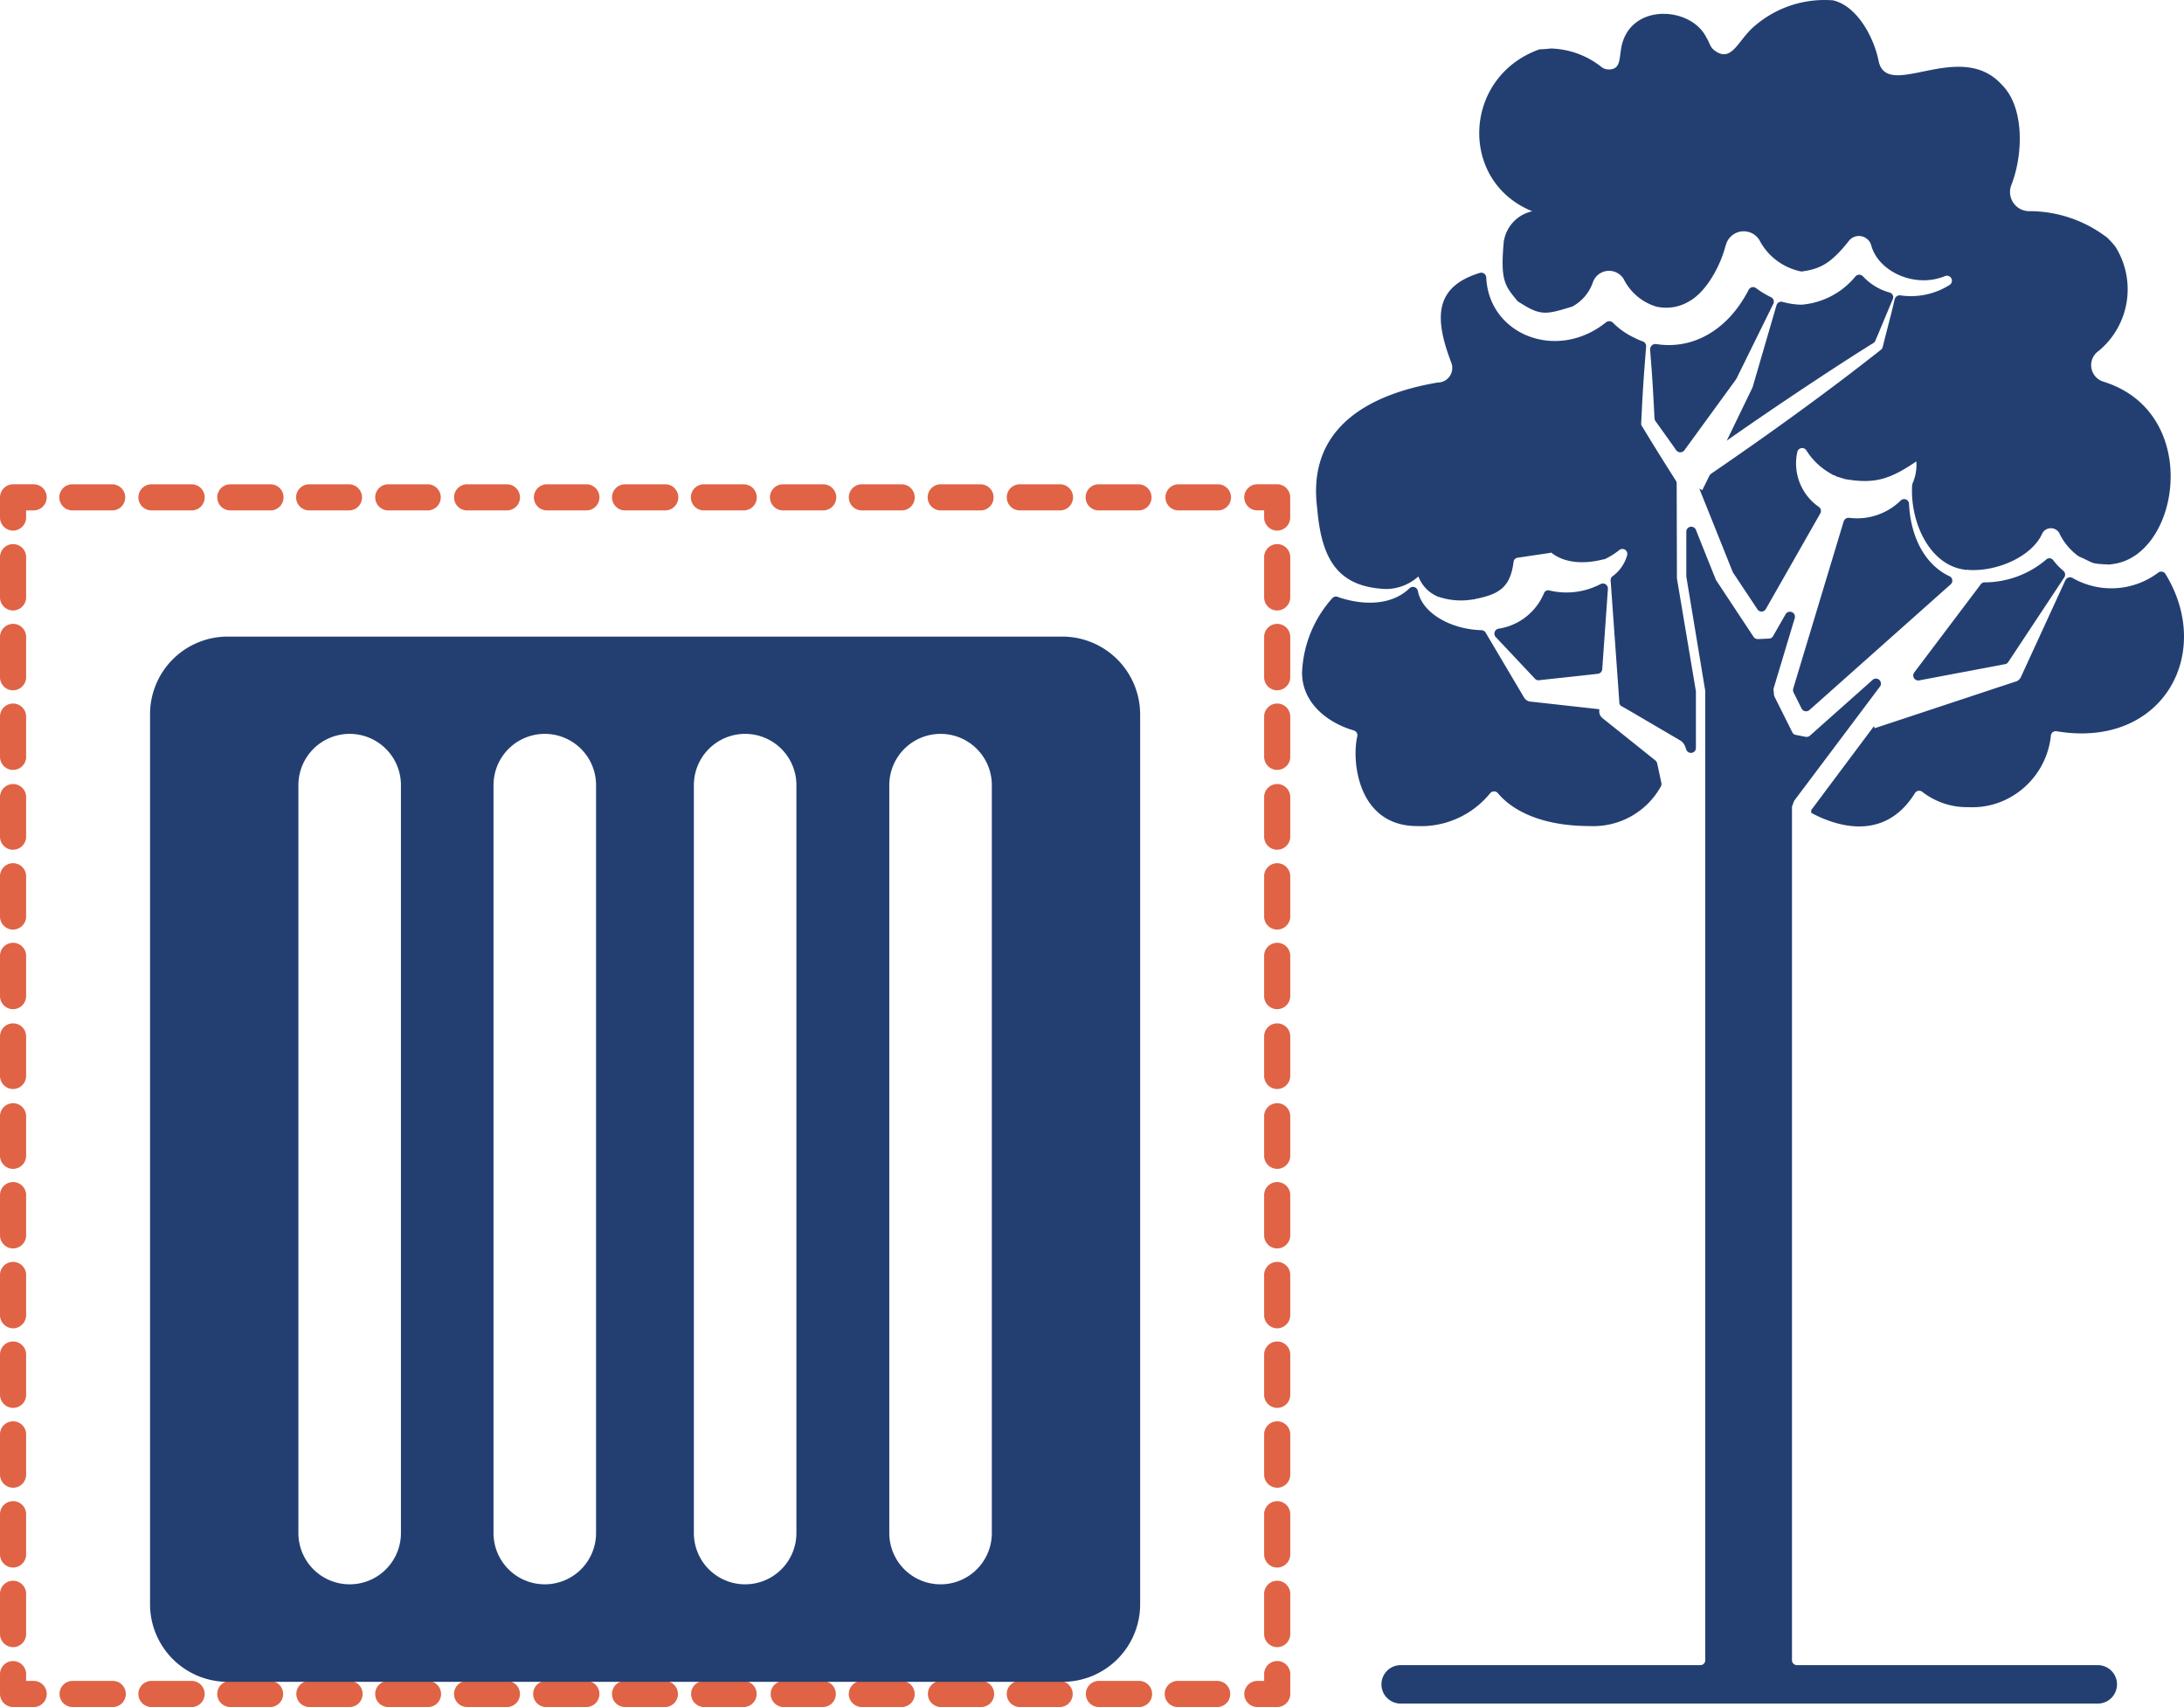 <?xml version="1.0"?><svg xmlns="http://www.w3.org/2000/svg" width="212.994" height="166.48" viewBox="0 0 212.994 166.48">
  <g id="_30336_illustrationer-ikoner_GØR_PLADS_TIL_KRANBIL_OG_CONTAINER" data-name="30336_illustrationer-ikoner_GØR PLADS TIL KRANBIL OG CONTAINER" transform="translate(0.001)">
    <g id="Group_958" data-name="Group 958" transform="translate(-0.001 47.228)">
      <g id="Group_956" data-name="Group 956">
        <g id="Group_955" data-name="Group 955">
          <g id="Group_947" data-name="Group 947" transform="translate(121.349 114.764)">
            <path id="Path_2169" data-name="Path 2169" d="M602.244,872.818h-1.971a1.274,1.274,0,0,1,0-2.547h.7v-.7a1.274,1.274,0,0,1,2.547,0v1.971A1.282,1.282,0,0,1,602.244,872.818Z" transform="translate(-599.035 -868.332)" fill="#e06345"/>
          </g>
          <g id="Group_948" data-name="Group 948" transform="translate(5.806 116.702)">
            <path id="Path_2170" data-name="Path 2170" d="M231.4,879.047h-3.845a1.274,1.274,0,1,1,0-2.547H231.4a1.274,1.274,0,0,1,0,2.547Zm-7.69,0h-3.845a1.274,1.274,0,1,1,0-2.547h3.845a1.274,1.274,0,1,1,0,2.547Zm-7.714,0h-3.845a1.274,1.274,0,1,1,0-2.547H216a1.282,1.282,0,0,1,1.274,1.274A1.267,1.267,0,0,1,216,879.047Zm-7.69,0h-3.845a1.274,1.274,0,1,1,0-2.547h3.845a1.274,1.274,0,1,1,0,2.547Zm-7.714,0h-3.845a1.274,1.274,0,1,1,0-2.547h3.845a1.282,1.282,0,0,1,1.274,1.274,1.267,1.267,0,0,1-1.272,1.273Zm-7.69,0h-3.845a1.274,1.274,0,0,1,0-2.547H192.9a1.282,1.282,0,0,1,1.274,1.274,1.267,1.267,0,0,1-1.274,1.273Zm-7.69,0h-3.845a1.274,1.274,0,1,1,0-2.547h3.845a1.274,1.274,0,0,1,0,2.547Zm-7.714,0h-3.845a1.274,1.274,0,1,1,0-2.547H177.5a1.282,1.282,0,0,1,1.274,1.274,1.267,1.267,0,0,1-1.274,1.273Zm-7.69,0h-3.845a1.274,1.274,0,1,1,0-2.547h3.845a1.274,1.274,0,1,1,0,2.547Zm-7.714,0h-3.845a1.274,1.274,0,1,1,0-2.547h3.845a1.282,1.282,0,0,1,1.274,1.274,1.267,1.267,0,0,1-1.274,1.273Zm-7.69,0h-3.845a1.274,1.274,0,1,1,0-2.547H154.4a1.282,1.282,0,0,1,1.274,1.274,1.267,1.267,0,0,1-1.274,1.273Zm-7.69,0h-3.845a1.274,1.274,0,1,1,0-2.547h3.845a1.274,1.274,0,1,1,0,2.547Zm-7.714,0h-3.845a1.274,1.274,0,1,1,0-2.547H139a1.282,1.282,0,0,1,1.274,1.274A1.267,1.267,0,0,1,139,879.047Zm-7.69,0h-3.845a1.274,1.274,0,1,1,0-2.547h3.845a1.274,1.274,0,1,1,0,2.547Zm-7.69,0h-3.845a1.274,1.274,0,1,1,0-2.547h3.845a1.274,1.274,0,1,1,0,2.547Z" transform="translate(-118.465 -876.499)" fill="#e06345"/>
          </g>
          <g id="Group_949" data-name="Group 949" transform="translate(0.001 114.767)">
            <path id="Path_2171" data-name="Path 2171" d="M97.444,872.818h-1.97a1.282,1.282,0,0,1-1.274-1.274v-1.971a1.274,1.274,0,0,1,2.547,0v.7h.7a1.274,1.274,0,1,1,0,2.547Z" transform="translate(-94.2 -868.335)" fill="#e06345"/>
          </g>
          <g id="Group_950" data-name="Group 950" transform="translate(0 5.836)">
            <path id="Path_2172" data-name="Path 2172" d="M95.474,522.844A1.282,1.282,0,0,1,94.2,521.57v-3.893a1.274,1.274,0,1,1,2.547,0v3.893a1.282,1.282,0,0,1-1.273,1.274Zm0-7.762a1.282,1.282,0,0,1-1.274-1.274v-3.893a1.274,1.274,0,1,1,2.547,0v3.893a1.282,1.282,0,0,1-1.273,1.273Zm0-7.786a1.282,1.282,0,0,1-1.274-1.274v-3.893a1.274,1.274,0,1,1,2.547,0v3.893a1.282,1.282,0,0,1-1.273,1.278Zm0-7.786a1.282,1.282,0,0,1-1.274-1.274v-3.893a1.274,1.274,0,1,1,2.547,0v3.893a1.267,1.267,0,0,1-1.273,1.273Zm0-7.762a1.282,1.282,0,0,1-1.274-1.274v-3.893a1.274,1.274,0,1,1,2.547,0v3.869a1.287,1.287,0,0,1-1.273,1.3Zm0-7.786a1.282,1.282,0,0,1-1.274-1.274v-3.893a1.274,1.274,0,1,1,2.547,0v3.893a1.282,1.282,0,0,1-1.273,1.272Zm0-7.762a1.282,1.282,0,0,1-1.274-1.274v-3.893a1.274,1.274,0,0,1,2.547,0v3.893a1.282,1.282,0,0,1-1.273,1.274Zm0-7.786A1.282,1.282,0,0,1,94.2,467.14v-3.893a1.274,1.274,0,0,1,2.547,0v3.893a1.282,1.282,0,0,1-1.273,1.271Zm0-7.786a1.282,1.282,0,0,1-1.274-1.274v-3.893a1.274,1.274,0,1,1,2.547,0v3.893a1.282,1.282,0,0,1-1.273,1.271Zm0-7.762a1.282,1.282,0,0,1-1.274-1.274V447.7a1.274,1.274,0,1,1,2.547,0v3.893a1.282,1.282,0,0,1-1.273,1.269Zm0-7.786A1.282,1.282,0,0,1,94.2,443.8v-3.893a1.274,1.274,0,0,1,2.547,0V443.8a1.282,1.282,0,0,1-1.273,1.276Zm0-7.786A1.282,1.282,0,0,1,94.2,436.02v-3.893a1.274,1.274,0,1,1,2.547,0v3.893a1.267,1.267,0,0,1-1.273,1.269Zm0-7.762a1.282,1.282,0,0,1-1.274-1.274v-3.9a1.274,1.274,0,1,1,2.547,0v3.893a1.282,1.282,0,0,1-1.273,1.274Zm0-7.786a1.282,1.282,0,0,1-1.274-1.274v-3.893a1.274,1.274,0,1,1,2.547,0v3.893a1.282,1.282,0,0,1-1.273,1.269Z" transform="translate(-94.199 -415.269)" fill="#e06345"/>
          </g>
          <g id="Group_951" data-name="Group 951" transform="translate(0.001 0.002)">
            <path id="Path_2173" data-name="Path 2173" d="M95.474,395.418a1.282,1.282,0,0,1-1.274-1.274v-1.971a1.282,1.282,0,0,1,1.274-1.274h1.971a1.274,1.274,0,1,1,0,2.547h-.7v.7a1.282,1.282,0,0,1-1.271,1.272Z" transform="translate(-94.2 -390.899)" fill="#e06345"/>
          </g>
          <g id="Group_952" data-name="Group 952" transform="translate(5.785 0.003)">
            <path id="Path_2174" data-name="Path 2174" d="M231.327,393.447h-3.845a1.274,1.274,0,0,1,0-2.547h3.845a1.274,1.274,0,1,1,0,2.547Zm-7.714,0h-3.845a1.274,1.274,0,1,1,0-2.547h3.845a1.282,1.282,0,0,1,1.274,1.274,1.267,1.267,0,0,1-1.274,1.273Zm-7.69,0h-3.845a1.274,1.274,0,1,1,0-2.547h3.845a1.274,1.274,0,1,1,0,2.547Zm-7.714,0h-3.845a1.274,1.274,0,1,1,0-2.547h3.845a1.282,1.282,0,0,1,1.274,1.274,1.267,1.267,0,0,1-1.275,1.273Zm-7.69,0h-3.845a1.274,1.274,0,1,1,0-2.547h3.845a1.282,1.282,0,0,1,1.274,1.274,1.267,1.267,0,0,1-1.275,1.273Zm-7.69,0h-3.845a1.274,1.274,0,1,1,0-2.547h3.845a1.274,1.274,0,1,1,0,2.547Zm-7.714,0H181.27a1.274,1.274,0,1,1,0-2.547h3.845a1.282,1.282,0,0,1,1.274,1.274,1.267,1.267,0,0,1-1.276,1.273Zm-7.69,0H173.58a1.274,1.274,0,1,1,0-2.547h3.845a1.274,1.274,0,1,1,0,2.547Zm-7.69,0H165.89a1.274,1.274,0,0,1,0-2.547h3.845a1.274,1.274,0,1,1,0,2.547Zm-7.714,0h-3.845a1.274,1.274,0,1,1,0-2.547h3.845a1.282,1.282,0,0,1,1.274,1.274,1.267,1.267,0,0,1-1.277,1.273Zm-7.69,0h-3.845a1.274,1.274,0,1,1,0-2.547h3.845a1.274,1.274,0,0,1,0,2.547Zm-7.714,0h-3.845a1.274,1.274,0,1,1,0-2.547h3.845a1.282,1.282,0,0,1,1.274,1.274,1.267,1.267,0,0,1-1.277,1.273Zm-7.69,0h-3.845a1.274,1.274,0,1,1,0-2.547h3.845a1.274,1.274,0,1,1,0,2.547Zm-7.69,0h-3.845a1.274,1.274,0,1,1,0-2.547h3.845a1.274,1.274,0,1,1,0,2.547Zm-7.714,0h-3.845a1.274,1.274,0,1,1,0-2.547h3.845a1.282,1.282,0,0,1,1.274,1.274,1.267,1.267,0,0,1-1.278,1.273Z" transform="translate(-118.369 -390.9)" fill="#e06345"/>
          </g>
          <g id="Group_953" data-name="Group 953" transform="translate(121.346)">
            <path id="Path_2175" data-name="Path 2175" d="M602.244,395.418a1.282,1.282,0,0,1-1.274-1.274v-.7h-.7a1.274,1.274,0,0,1,0-2.547h1.971a1.282,1.282,0,0,1,1.274,1.274v1.971a1.282,1.282,0,0,1-1.271,1.276Z" transform="translate(-599.032 -390.897)" fill="#e06345"/>
          </g>
          <g id="Group_954" data-name="Group 954" transform="translate(123.285 5.836)">
            <path id="Path_2176" data-name="Path 2176" d="M608.474,522.844a1.282,1.282,0,0,1-1.274-1.274v-3.893a1.274,1.274,0,1,1,2.547,0v3.893a1.282,1.282,0,0,1-1.273,1.274Zm0-7.762a1.282,1.282,0,0,1-1.274-1.274v-3.893a1.274,1.274,0,1,1,2.547,0v3.893a1.282,1.282,0,0,1-1.273,1.273Zm0-7.786a1.282,1.282,0,0,1-1.274-1.274v-3.893a1.274,1.274,0,1,1,2.547,0v3.893a1.282,1.282,0,0,1-1.273,1.278Zm0-7.786a1.282,1.282,0,0,1-1.274-1.274v-3.893a1.274,1.274,0,1,1,2.547,0v3.893a1.267,1.267,0,0,1-1.273,1.273Zm0-7.762a1.282,1.282,0,0,1-1.274-1.274v-3.893a1.274,1.274,0,1,1,2.547,0v3.869a1.287,1.287,0,0,1-1.273,1.3Zm0-7.786a1.282,1.282,0,0,1-1.274-1.274v-3.893a1.274,1.274,0,1,1,2.547,0v3.893a1.282,1.282,0,0,1-1.273,1.272Zm0-7.762a1.282,1.282,0,0,1-1.274-1.274v-3.893a1.274,1.274,0,0,1,2.547,0v3.893a1.282,1.282,0,0,1-1.273,1.274Zm0-7.786a1.282,1.282,0,0,1-1.274-1.274v-3.893a1.274,1.274,0,0,1,2.547,0v3.893a1.282,1.282,0,0,1-1.273,1.271Zm0-7.786a1.282,1.282,0,0,1-1.274-1.274v-3.893a1.274,1.274,0,1,1,2.547,0v3.893a1.282,1.282,0,0,1-1.273,1.271Zm0-7.762a1.282,1.282,0,0,1-1.274-1.274V447.7a1.274,1.274,0,1,1,2.547,0v3.893a1.282,1.282,0,0,1-1.273,1.269Zm0-7.786a1.282,1.282,0,0,1-1.274-1.28v-3.893a1.274,1.274,0,0,1,2.547,0V443.8a1.282,1.282,0,0,1-1.273,1.276Zm0-7.786a1.282,1.282,0,0,1-1.274-1.274v-3.893a1.274,1.274,0,1,1,2.547,0v3.893a1.267,1.267,0,0,1-1.273,1.269Zm0-7.762a1.282,1.282,0,0,1-1.274-1.274v-3.9a1.274,1.274,0,1,1,2.547,0v3.893a1.282,1.282,0,0,1-1.273,1.274Zm0-7.786a1.282,1.282,0,0,1-1.274-1.274v-3.893a1.274,1.274,0,1,1,2.547,0v3.893a1.282,1.282,0,0,1-1.273,1.269Z" transform="translate(-607.2 -415.269)" fill="#e06345"/>
          </g>
        </g>
      </g>
      <path id="Union_113" data-name="Union 113" d="M-18149.932-2486.049a7.572,7.572,0,0,1-7.574-7.569v-86.8a7.572,7.572,0,0,1,7.574-7.569h81.418a7.6,7.6,0,0,1,7.568,7.546v86.823a7.564,7.564,0,0,1-7.568,7.569Zm64.521-87.448v72.938a5,5,0,0,0,5,5,5,5,0,0,0,5-5V-2573.5a5,5,0,0,0-5-5A5,5,0,0,0-18085.41-2573.5Zm-19.059,0v72.938a5,5,0,0,0,5,5,5,5,0,0,0,5-5V-2573.5a5,5,0,0,0-5-5A5,5,0,0,0-18104.469-2573.5Zm-19.539,0v72.938a5,5,0,0,0,5,5,5,5,0,0,0,5-5V-2573.5a5,5,0,0,0-5-5A5,5,0,0,0-18124.008-2573.5Zm-19.029,0v72.938a5,5,0,0,0,5,5,5,5,0,0,0,5-5V-2573.5a5,5,0,0,0-5-5A5,5,0,0,0-18143.037-2573.5Z" transform="translate(18172.139 2602.843)" fill="#233f72"/>
    </g>
    <g id="Group_969" data-name="Group 969" transform="translate(126.983)">
      <g id="Group_959" data-name="Group 959" transform="translate(47.882 48.675)">
        <path id="Path_2178" data-name="Path 2178" d="M832.328,397.064a6.067,6.067,0,0,1-5.023,1.682.5.5,0,0,0-.529.336L821.85,415.4a.619.619,0,0,0,.024.36l.793,1.586a.494.494,0,0,0,.769.144l13.77-12.256a.476.476,0,0,0-.12-.793c-2.5-1.178-3.8-3.989-3.941-7.065a.477.477,0,0,0-.817-.312Z" transform="translate(-821.834 -396.921)" fill="#233f72"/>
      </g>
      <g id="Group_960" data-name="Group 960" transform="translate(17.278)">
        <path id="Path_2179" data-name="Path 2179" d="M699.663,214.991h0a3.576,3.576,0,0,0-2.74,2.764.088.088,0,0,1-.024.072c-.385,3.965.12,4.446,1.3,5.888a.24.24,0,0,0,.12.1c2.139,1.394,2.644,1.274,5.215.481a.8.8,0,0,0,.144-.072,4.254,4.254,0,0,0,1.875-2.235,1.671,1.671,0,0,1,3.028-.385,5.247,5.247,0,0,0,3.2,2.692,4.363,4.363,0,0,0,3.2-.529c1.706-.961,3.052-3.509,3.533-5.407l.024-.048a1.8,1.8,0,0,1,3.268-.529,5.9,5.9,0,0,0,4.061,3.076H726c1.61-.24,2.716-.649,4.542-2.98a1.248,1.248,0,0,1,2.187.457c.673,2.5,4.206,4.206,7.186,2.98a.488.488,0,0,1,.481.841,7.062,7.062,0,0,1-4.854,1.033.52.52,0,0,0-.529.36c-.36,1.586-.793,3.124-1.178,4.71a.525.525,0,0,1-.12.192l-.048.048c-5.359,4.23-10.911,8.219-16.558,12.088a.648.648,0,0,0-.168.192l-.7,1.418-.288-.168,3.244,8.1c.024.024.024.072.048.1l2.379,3.581a.474.474,0,0,0,.817-.024l5.311-9.324a.481.481,0,0,0-.12-.625,5.162,5.162,0,0,1-2.115-5.383.484.484,0,0,1,.865-.168,6.594,6.594,0,0,0,2.475,2.331.6.6,0,0,0,.168.1.8.8,0,0,1,.288.12.184.184,0,0,0,.12.048l.865.264c-.12-.048.024,0-.048-.024,2.86.481,4.326-.024,6.825-1.706h0l.048-.024a4.5,4.5,0,0,1-.36,2.115c-.024.048-.024.1-.048.144-.24,3.653,1.73,8.027,5.359,8.315l.048-.048.048.048c2.884.192,6.224-1.346,7.21-3.509a.945.945,0,0,1,1.754.072,5.954,5.954,0,0,0,1.754,2.067c.048.024.072.048.12.072,1.514.649.961.673,2.812.769h.144c.072-.024.264-.024.336-.048,6.537-.841,8.748-14.78-.937-17.784a1.683,1.683,0,0,1-.457-3,7.8,7.8,0,0,0,1.61-10.19,8.9,8.9,0,0,0-.793-.865.332.332,0,0,0-.1-.072,12.431,12.431,0,0,0-7.522-2.5,1.868,1.868,0,0,1-1.706-2.571c1.154-2.956,1.274-7.546-.913-9.733-4.085-4.566-11.175,1.586-12.04-2.331-.457-2.355-2.139-5.431-4.494-5.936h-.1a10.415,10.415,0,0,0-7.618,2.62c-1.514,1.322-2.115,3.485-3.749,2.307-.529-.385-.481-.745-.841-1.3-1.418-2.884-6.849-3.364-8.123.336-.481,1.322,0,2.812-1.418,2.788a1.145,1.145,0,0,1-.745-.288,8.3,8.3,0,0,0-4.806-1.754h-.1c-.168.024-.769.072-.985.072-.048,0-.1.024-.144.024C692.862,201.918,692.478,212.084,699.663,214.991Z" transform="translate(-694.493 -194.388)" fill="#233f72"/>
      </g>
      <g id="Group_961" data-name="Group 961" transform="translate(1.363 26.594)">
        <path id="Path_2180" data-name="Path 2180" d="M635.052,335.865h.048a4.742,4.742,0,0,0,3.124-1.226h0a3.427,3.427,0,0,0,1.851,1.947.341.341,0,0,0,.144.048,6.88,6.88,0,0,0,3.365.24c.024,0,.24,0,.12-.024,2.379-.457,3.485-1.13,3.8-3.629a.46.46,0,0,1,.409-.409l3.244-.481c-.024-.1-.072-.12-.072-.1.937.841,2.716,1.394,5.263.721-.024.024.072-.048-.048.048a7.147,7.147,0,0,0,1.49-.913.483.483,0,0,1,.793.481,3.807,3.807,0,0,1-1.442,2.067.458.458,0,0,0-.168.409l.841,11.776v.1a.428.428,0,0,0,.24.385l.553.312,5.119,3a1.17,1.17,0,0,1,.529.649l.072.192.024.072a.483.483,0,0,0,.937-.168v-5.527l-1.851-11.007v-.072l-.024-9.18a.485.485,0,0,0-.072-.264c-1.466-2.307-2.355-3.749-3.316-5.335a.383.383,0,0,1-.072-.312c.144-2.956.192-3.845.481-7.45a.491.491,0,0,0-.336-.5,4.992,4.992,0,0,1-.721-.312,7.33,7.33,0,0,1-2.187-1.514.509.509,0,0,0-.649-.048c-4.782,3.869-11.439,1.25-11.7-4.35a.493.493,0,0,0-.625-.457c-4.446,1.37-4.446,4.4-2.788,8.748a1.423,1.423,0,0,1-1.322,1.947c-7.354,1.25-12.713,4.83-11.752,12.256C628.756,332.837,630.27,335.673,635.052,335.865Z" transform="translate(-628.242 -305.016)" fill="#233f72"/>
      </g>
      <g id="Group_962" data-name="Group 962" transform="translate(49.653 55.74)">
        <path id="Path_2181" data-name="Path 2181" d="M835.328,441.382l-6.128,8.2v.264c2.043,1.105,7.017,3.076,10.117-1.923a.485.485,0,0,1,.721-.12,7.087,7.087,0,0,0,4.518,1.49,7.529,7.529,0,0,0,3.6-.721,7.825,7.825,0,0,0,4.422-6.272.473.473,0,0,1,.553-.409c10.286,1.73,15.4-7.522,10.622-15.333a.481.481,0,0,0-.7-.144,7.6,7.6,0,0,1-8.363.529.5.5,0,0,0-.7.216l-4.35,9.469a.844.844,0,0,1-.457.409l-.1.024L835.376,441.6Z" transform="translate(-829.2 -426.315)" fill="#233f72"/>
      </g>
      <g id="Group_963" data-name="Group 963" transform="translate(59.604 54.446)">
        <path id="Path_2182" data-name="Path 2182" d="M883.55,421.057a9.3,9.3,0,0,1-6.008,2.211.456.456,0,0,0-.36.192l-6.489,8.6a.488.488,0,0,0,.481.769l8.387-1.586a.472.472,0,0,0,.312-.216l5.455-8.243a.486.486,0,0,0-.1-.649,6.45,6.45,0,0,1-.985-1.033.457.457,0,0,0-.693-.045Z" transform="translate(-870.598 -420.919)" fill="#233f72"/>
      </g>
      <g id="Group_964" data-name="Group 964" transform="translate(33.94 28)">
        <path id="Path_2183" data-name="Path 2183" d="M763.8,316.964c.264,3.292.288,4.037.433,6.729a.5.5,0,0,0,.1.264c.673.937,1.346,1.875,2.019,2.836a.5.5,0,0,0,.793,0l5.023-6.9c.024-.024.024-.048.048-.072l3.6-7.306a.482.482,0,0,0-.216-.649,8.8,8.8,0,0,1-1.466-.889.479.479,0,0,0-.721.168c-2.211,4.278-5.792,5.816-9.012,5.287a.526.526,0,0,0-.6.532Z" transform="translate(-763.8 -310.878)" fill="#233f72"/>
      </g>
      <g id="Group_965" data-name="Group 965" transform="translate(41.41 26.791)">
        <path id="Path_2184" data-name="Path 2184" d="M800.355,308.5a.48.48,0,0,0-.6.336l-2.331,8-.072.144L795,321.842l-.1.192c6.128-4.3,12.256-8.267,14.3-9.517a.424.424,0,0,0,.192-.216c.577-1.346,1.13-2.716,1.706-4.061a.472.472,0,0,0-.288-.649,5.572,5.572,0,0,1-2.644-1.61.494.494,0,0,0-.7.024,7.593,7.593,0,0,1-5.239,2.764h-.168A7.466,7.466,0,0,1,800.355,308.5Z" transform="translate(-794.9 -305.847)" fill="#233f72"/>
      </g>
      <g id="Group_966" data-name="Group 966" transform="translate(18.757 56.906)">
        <path id="Path_2185" data-name="Path 2185" d="M705.485,432.093a5.739,5.739,0,0,1-4.446,3.485.488.488,0,0,0-.264.817l3.821,4.061a.44.44,0,0,0,.409.144l5.72-.625a.489.489,0,0,0,.433-.457l.553-7.835a.492.492,0,0,0-.721-.457,7.145,7.145,0,0,1-4.975.625.442.442,0,0,0-.53.242Z" transform="translate(-700.64 -431.169)" fill="#233f72"/>
      </g>
      <g id="Group_967" data-name="Group 967" transform="translate(0 57.237)">
        <path id="Path_2186" data-name="Path 2186" d="M627.646,446.541a.494.494,0,0,1,.336.577c-.553,2.283-.024,8.748,5.84,8.748a8.672,8.672,0,0,0,7.113-3.2.5.5,0,0,1,.769,0c.841,1.033,3.292,3.2,8.988,3.2a7.527,7.527,0,0,0,6.9-3.869.529.529,0,0,0,.048-.336l-.409-1.9a.577.577,0,0,0-.168-.288l-5.047-4.037-.12-.1a.827.827,0,0,1-.312-.745v-.12l-6.489-.721-.24-.024a.813.813,0,0,1-.6-.384L640.5,437a.5.5,0,0,0-.409-.24c-2.932-.072-5.792-1.634-6.2-3.821a.488.488,0,0,0-.817-.264c-1.682,1.634-4.35,1.706-6.8.913a1.66,1.66,0,0,1-.192-.072.49.49,0,0,0-.553.144,11.53,11.53,0,0,0-2.932,7.21C622.575,443.849,625.075,445.8,627.646,446.541Z" transform="translate(-622.597 -432.54)" fill="#233f72"/>
      </g>
      <g id="Group_968" data-name="Group 968" transform="translate(7.74 51.368)">
        <path id="Path_2187" data-name="Path 2187" d="M724.661,519.135H695.318a.482.482,0,0,1-.481-.481V435.5a.3.3,0,0,1,.024-.144l.144-.409.072-.144c.961-1.274,5.311-7.065,8.339-11.1a.487.487,0,0,0-.721-.649c-2.451,2.187-5.383,4.782-6.1,5.431a.518.518,0,0,1-.409.12l-.985-.192a.465.465,0,0,1-.336-.264l-1.73-3.461a.443.443,0,0,1-.048-.168l-.048-.5a.529.529,0,0,1,.024-.192l2.043-6.8a.488.488,0,0,0-.889-.385l-1.226,2.139a.465.465,0,0,1-.409.24l-1.057.048a.514.514,0,0,1-.433-.216l-3.653-5.527c-.024-.024-.024-.048-.048-.1l-1.923-4.806h0a.485.485,0,0,0-.937.192v4.35l1.85,11.175v94.518a.482.482,0,0,1-.481.481H656.674a1.877,1.877,0,0,0-1.875,1.875h0a1.877,1.877,0,0,0,1.875,1.874h67.987a1.877,1.877,0,0,0,1.875-1.874h0a1.877,1.877,0,0,0-1.875-1.877Z" transform="translate(-654.799 -408.111)" fill="#233f72"/>
      </g>
    </g>
  </g>
</svg>

